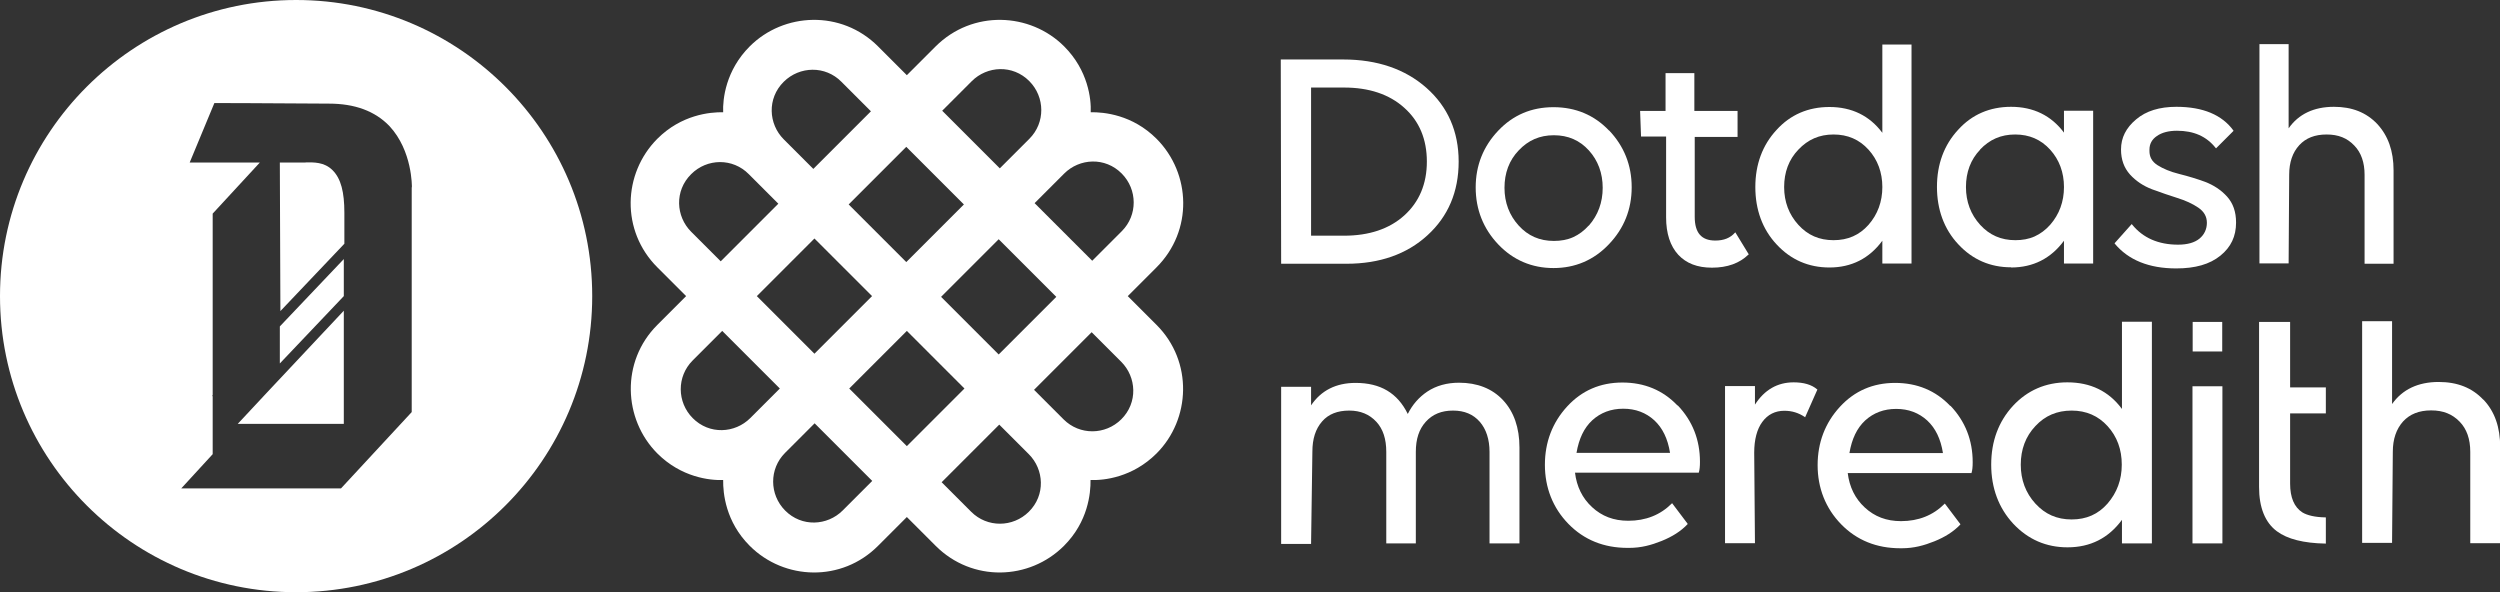 <svg xmlns="http://www.w3.org/2000/svg" id="b" data-name="Layer 2" viewBox="0 0 133.65 31.66"><rect x="0" y="0" width="133.65" height="31.66" fill="#333333" stroke="none"/><g id="c" data-name="Content"><g><g><path d="M16.34,8.69h-1.38l.03,7.94,3.42-3.6v-1.65c0-1.11-.18-1.83-.63-2.28-.45-.45-1.02-.42-1.44-.42Z" style="fill: #fff;"></path><polygon points="14.96 19.43 18.38 15.83 18.38 13.85 14.96 17.45 14.96 19.43" style="fill: #fff;"></polygon><polygon points="12.71 22.66 18.38 22.66 18.38 16.61 14.24 21.02 12.71 22.66" style="fill: #fff;"></polygon><path d="M15.83,0C7.09,0,0,7.09,0,15.83s7.09,15.83,15.83,15.83,15.83-7.09,15.83-15.83S24.57,0,15.83,0ZM22.01,10.01v12.02l-3.78,4.08h-8.54l1.68-1.83v-3.09l-.03-.03.03-.03v-9.71l2.52-2.73h-3.75l1.32-3.18c.39,0,1.89,0,6.12.03,1.38,0,2.46.39,3.24,1.2,1.23,1.32,1.2,3.24,1.2,3.27Z" style="fill: #fff;"></path></g><path d="M68.49,14.1h3.5c1.76,0,3.22-.51,4.32-1.52,1.11-1.01,1.67-2.33,1.67-3.94s-.58-2.93-1.72-3.94c-1.14-1.01-2.64-1.52-4.44-1.52h-3.35l.02,10.88v.02ZM70.09,4.68h1.76c1.34,0,2.42.36,3.22,1.08.81.72,1.21,1.69,1.21,2.88s-.41,2.16-1.21,2.88c-.8.72-1.88,1.08-3.22,1.08h-1.76v-7.92Z" style="fill: #fff;"></path><path d="M86.02,6.98c-.79-.83-1.79-1.25-2.97-1.25s-2.16.42-2.95,1.25c-.8.84-1.21,1.86-1.21,3.04s.41,2.21,1.21,3.05c.8.84,1.8,1.26,2.95,1.26s2.15-.42,2.95-1.26l.02-.02c.8-.84,1.21-1.86,1.21-3.04s-.41-2.2-1.21-3.04ZM84.93,12.06c-.24.27-.52.48-.83.62-.31.14-.66.2-1.03.2-.76,0-1.38-.27-1.88-.82-.5-.55-.76-1.23-.76-2.02s.25-1.47.76-2c.51-.54,1.12-.81,1.88-.81s1.38.27,1.87.81c.49.54.74,1.22.74,2s-.25,1.46-.74,2.02Z" style="fill: #fff;"></path><path d="M93.49,13.6l-.72-1.18-.02.02c-.25.28-.59.42-1.05.42-.74,0-1.1-.41-1.1-1.27v-4.27h2.29v-1.39h-2.31v-2.02h-1.54v2.02h-1.36l.05,1.37h1.34v4.32c0,.86.22,1.53.65,2,.43.46,1.02.69,1.8.69.83,0,1.48-.24,1.95-.7h.01Z" style="fill: #fff;"></path><path d="M107.51,14.3c1.18,0,2.13-.48,2.83-1.43v1.22h1.56V5.92h-1.56v1.17c-.68-.91-1.63-1.38-2.83-1.38-1.13,0-2.09.41-2.83,1.23-.75.81-1.13,1.84-1.13,3.05s.38,2.26,1.14,3.07c.76.82,1.71,1.23,2.82,1.23ZM105.85,8c.51-.54,1.12-.81,1.88-.81s1.38.27,1.87.81c.49.54.74,1.22.74,2s-.25,1.46-.74,2.02c-.24.27-.52.48-.83.62-.31.14-.66.2-1.03.2-.76,0-1.38-.27-1.88-.82-.5-.55-.76-1.23-.76-2.02s.25-1.47.76-2Z" style="fill: #fff;"></path><path d="M114.91,8c0-.3.13-.55.4-.73.27-.19.64-.28,1.07-.28.9,0,1.58.3,2.07.92l.02.02.93-.93v-.02c-.61-.84-1.63-1.27-3.05-1.27-.9,0-1.62.22-2.15.67-.54.45-.81.98-.81,1.61,0,.54.16.98.48,1.34.32.35.71.61,1.18.79.49.18.93.33,1.34.46.45.14.82.31,1.13.52.31.21.46.48.46.81s-.13.63-.4.85c-.26.21-.64.32-1.14.32-1.05,0-1.88-.36-2.46-1.08l-.02-.02-.91,1.02v.02c.73.88,1.83,1.33,3.29,1.33,1.02,0,1.79-.22,2.36-.68.57-.46.84-1.04.84-1.77,0-.58-.16-1.03-.48-1.39-.32-.35-.71-.61-1.18-.79-.41-.15-.86-.29-1.38-.42-.48-.12-.86-.28-1.16-.47-.31-.2-.43-.45-.43-.76v-.07Z" style="fill: #fff;"></path><path d="M126.4,14.1h1.56v-4.99c0-1.04-.29-1.85-.87-2.48-.59-.62-1.35-.92-2.32-.92-1.07,0-1.89.39-2.42,1.15V2.36h-1.56v11.72h1.56l.03-4.74c0-.66.18-1.19.54-1.58.35-.38.83-.57,1.46-.57s1.1.19,1.48.59c.37.38.55.91.55,1.56v4.76Z" style="fill: #fff;"></path><path d="M97.8,14.3c1.18,0,2.13-.48,2.83-1.43v1.22h1.56V2.38h-1.56v4.72c-.68-.91-1.63-1.38-2.83-1.38-1.13,0-2.09.41-2.83,1.23-.75.81-1.13,1.84-1.13,3.05s.38,2.26,1.14,3.07c.76.82,1.71,1.23,2.82,1.23ZM96.14,8c.51-.54,1.12-.81,1.88-.81s1.38.27,1.87.81c.49.54.74,1.22.74,2s-.25,1.46-.74,2.02c-.49.55-1.1.82-1.87.82s-1.38-.27-1.88-.82c-.5-.55-.76-1.23-.76-2.02s.25-1.47.76-2Z" style="fill: #fff;"></path><path d="M122.44,17.21h-1.67v8.83c0,1.09.32,1.89.95,2.36.56.42,1.44.64,2.6.66h.02s0-1.4,0-1.4h-.02c-.56-.01-.98-.11-1.24-.27-.43-.28-.65-.79-.65-1.54v-3.75h1.91v-1.39h-1.91v-3.5Z" style="fill: #fff;"></path><path d="M78,20.46c-.65,0-1.22.16-1.69.47-.45.3-.8.7-1.05,1.2-.55-1.12-1.46-1.66-2.79-1.66-1.04,0-1.84.4-2.38,1.2v-.99h-1.6v8.4h1.6l.07-4.93c0-.69.17-1.22.52-1.62.34-.39.82-.58,1.45-.58.6,0,1.08.2,1.45.6.36.39.53.92.53,1.61v4.89h1.58v-4.89c0-.69.17-1.21.53-1.61.37-.41.85-.6,1.46-.6s1.08.2,1.43.6c.34.39.52.94.52,1.61v4.89h1.6v-5.13c0-1.06-.3-1.91-.88-2.53-.58-.62-1.38-.93-2.35-.93Z" style="fill: #fff;"></path><path d="M95.89,20.44c-.87,0-1.56.4-2.07,1.19v-.99h-1.6v8.4h1.6l-.04-4.84c0-.7.15-1.26.43-1.64.29-.4.69-.6,1.18-.6.41,0,.76.11,1.09.33l.02.02.66-1.49h-.01c-.3-.26-.73-.38-1.27-.38Z" style="fill: #fff;"></path><path d="M113.43,21.85c-.7-.94-1.67-1.41-2.91-1.41-1.16,0-2.14.43-2.91,1.26-.77.84-1.16,1.89-1.16,3.14s.4,2.32,1.18,3.16c.79.84,1.76,1.26,2.9,1.26,1.22,0,2.19-.49,2.91-1.47v1.26h1.6v-11.85h-1.6v4.66ZM112.67,26.92c-.5.57-1.13.85-1.92.85s-1.42-.28-1.94-.85c-.52-.57-.78-1.27-.78-2.08s.26-1.51.78-2.06c.52-.56,1.16-.83,1.94-.83s1.42.28,1.92.83c.51.56.76,1.25.76,2.06s-.26,1.5-.76,2.08Z" style="fill: #fff;"></path><rect x="117.21" y="20.65" width="1.6" height="8.4" style="fill: #fff;"></rect><path d="M132.76,21.37c-.6-.64-1.39-.95-2.39-.95-1.1,0-1.94.4-2.49,1.18v-4.43h-1.6v11.85h1.6l.04-4.87c0-.68.19-1.22.55-1.62.36-.39.85-.59,1.5-.59s1.13.2,1.52.6c.38.39.57.93.57,1.61v4.89h1.6v-5.13c0-1.07-.29-1.91-.9-2.55Z" style="fill: #fff;"></path><rect x="117.22" y="17.21" width="1.58" height="1.58" style="fill: #fff;"></rect><path d="M58.31,25.66c.71.03,2.24-.14,3.52-1.42,1.82-1.82,1.96-4.91,0-6.87l-1.54-1.54,1.54-1.54c1.95-1.95,1.85-5.01,0-6.87-1.29-1.29-2.81-1.43-3.52-1.42.03-.71-.14-2.24-1.42-3.52-1.82-1.82-4.9-1.96-6.87,0l-1.54,1.54-1.54-1.54c-1.96-1.96-5.04-1.82-6.86,0-1.28,1.28-1.45,2.81-1.42,3.52-.71-.01-2.23.13-3.52,1.42-1.85,1.86-1.95,4.92,0,6.87l1.54,1.54-1.54,1.54c-1.96,1.96-1.82,5.04,0,6.87,1.28,1.28,2.81,1.45,3.52,1.42-.01.71.13,2.23,1.42,3.52,1.85,1.85,4.92,1.95,6.86,0l1.54-1.54,1.54,1.54c1.95,1.95,5.01,1.85,6.86,0,1.29-1.29,1.43-2.81,1.42-3.52ZM38.53,13.97l-1.58-1.58c-.82-.82-.9-2.19,0-3.08.85-.85,2.22-.87,3.08,0l1.58,1.58-3.08,3.08ZM43.48,9.03l-1.58-1.58c-.82-.82-.9-2.19,0-3.08.85-.84,2.22-.87,3.08,0l1.58,1.58-3.08,3.08ZM55.03,4.34c.84.85.86,2.22,0,3.08l-1.58,1.58-3.08-3.08,1.58-1.58c.82-.82,2.19-.9,3.08,0ZM37.03,22.35c-.84-.85-.86-2.22,0-3.08l1.58-1.58,3.08,3.08-1.58,1.58c-.82.82-2.19.9-3.08,0ZM43.54,18.91l-3.08-3.08,3.08-3.08,3.08,3.08-3.08,3.08ZM48.45,14.01l-3.08-3.08,3.08-3.08,3.08,3.08-3.08,3.08ZM56.89,9.28c.82-.82,2.19-.9,3.08,0,.84.85.86,2.22,0,3.08l-1.58,1.58-3.08-3.08,1.58-1.58ZM41.97,27.29c-.84-.85-.86-2.22,0-3.08l1.58-1.58,3.08,3.08-1.58,1.58c-.82.82-2.19.9-3.08,0ZM48.48,23.85l-3.08-3.08,3.08-3.08,3.08,3.08-3.08,3.08ZM53.39,18.95l-3.08-3.08,3.08-3.08,3.08,3.08-3.08,3.08ZM51.92,27.36l-1.58-1.58,3.08-3.08,1.58,1.58c.82.82.9,2.19,0,3.08-.85.84-2.22.86-3.08,0ZM56.86,22.42l-1.58-1.58,3.08-3.08,1.58,1.58c.82.82.9,2.19,0,3.08-.85.84-2.22.86-3.08,0Z" style="fill: #fff;"></path><path d="M89.68,21.68c-.78-.82-1.77-1.23-2.95-1.23s-2.17.43-2.95,1.28c-.79.86-1.19,1.91-1.19,3.12s.42,2.3,1.26,3.16c.83.85,1.89,1.28,3.16,1.28h.08c.65,0,1.19-.15,1.74-.37.57-.23,1.03-.52,1.39-.9v-.02s-.83-1.1-.83-1.1l-.02.02c-.61.61-1.39.92-2.32.92-.78,0-1.41-.24-1.94-.73-.52-.48-.82-1.1-.91-1.84h6.62v-.02c.04-.12.06-.31.06-.56,0-1.18-.4-2.19-1.19-3.02ZM84.28,24.21h0c.13-.76.4-1.33.84-1.74.45-.41,1-.62,1.66-.62s1.21.21,1.66.62c.44.41.72.98.84,1.74h-5Z" style="fill: #fff;"></path><path d="M104.26,21.7c-.78-.82-1.77-1.23-2.95-1.23s-2.17.43-2.95,1.28c-.79.86-1.19,1.91-1.19,3.12s.42,2.3,1.26,3.16c.83.85,1.89,1.28,3.16,1.28h.08c.65,0,1.19-.15,1.74-.37.57-.23,1.03-.52,1.39-.9v-.02s-.83-1.1-.83-1.1l-.02.02c-.61.61-1.39.92-2.32.92-.78,0-1.41-.24-1.94-.73-.52-.48-.82-1.1-.91-1.84h6.62v-.02c.04-.12.06-.31.06-.56,0-1.18-.4-2.19-1.19-3.02ZM98.87,24.22h0c.13-.76.4-1.33.84-1.74.45-.41,1-.62,1.66-.62s1.21.21,1.66.62c.44.41.72.98.84,1.74h-5Z" style="fill: #fff;"></path></g></g></svg>